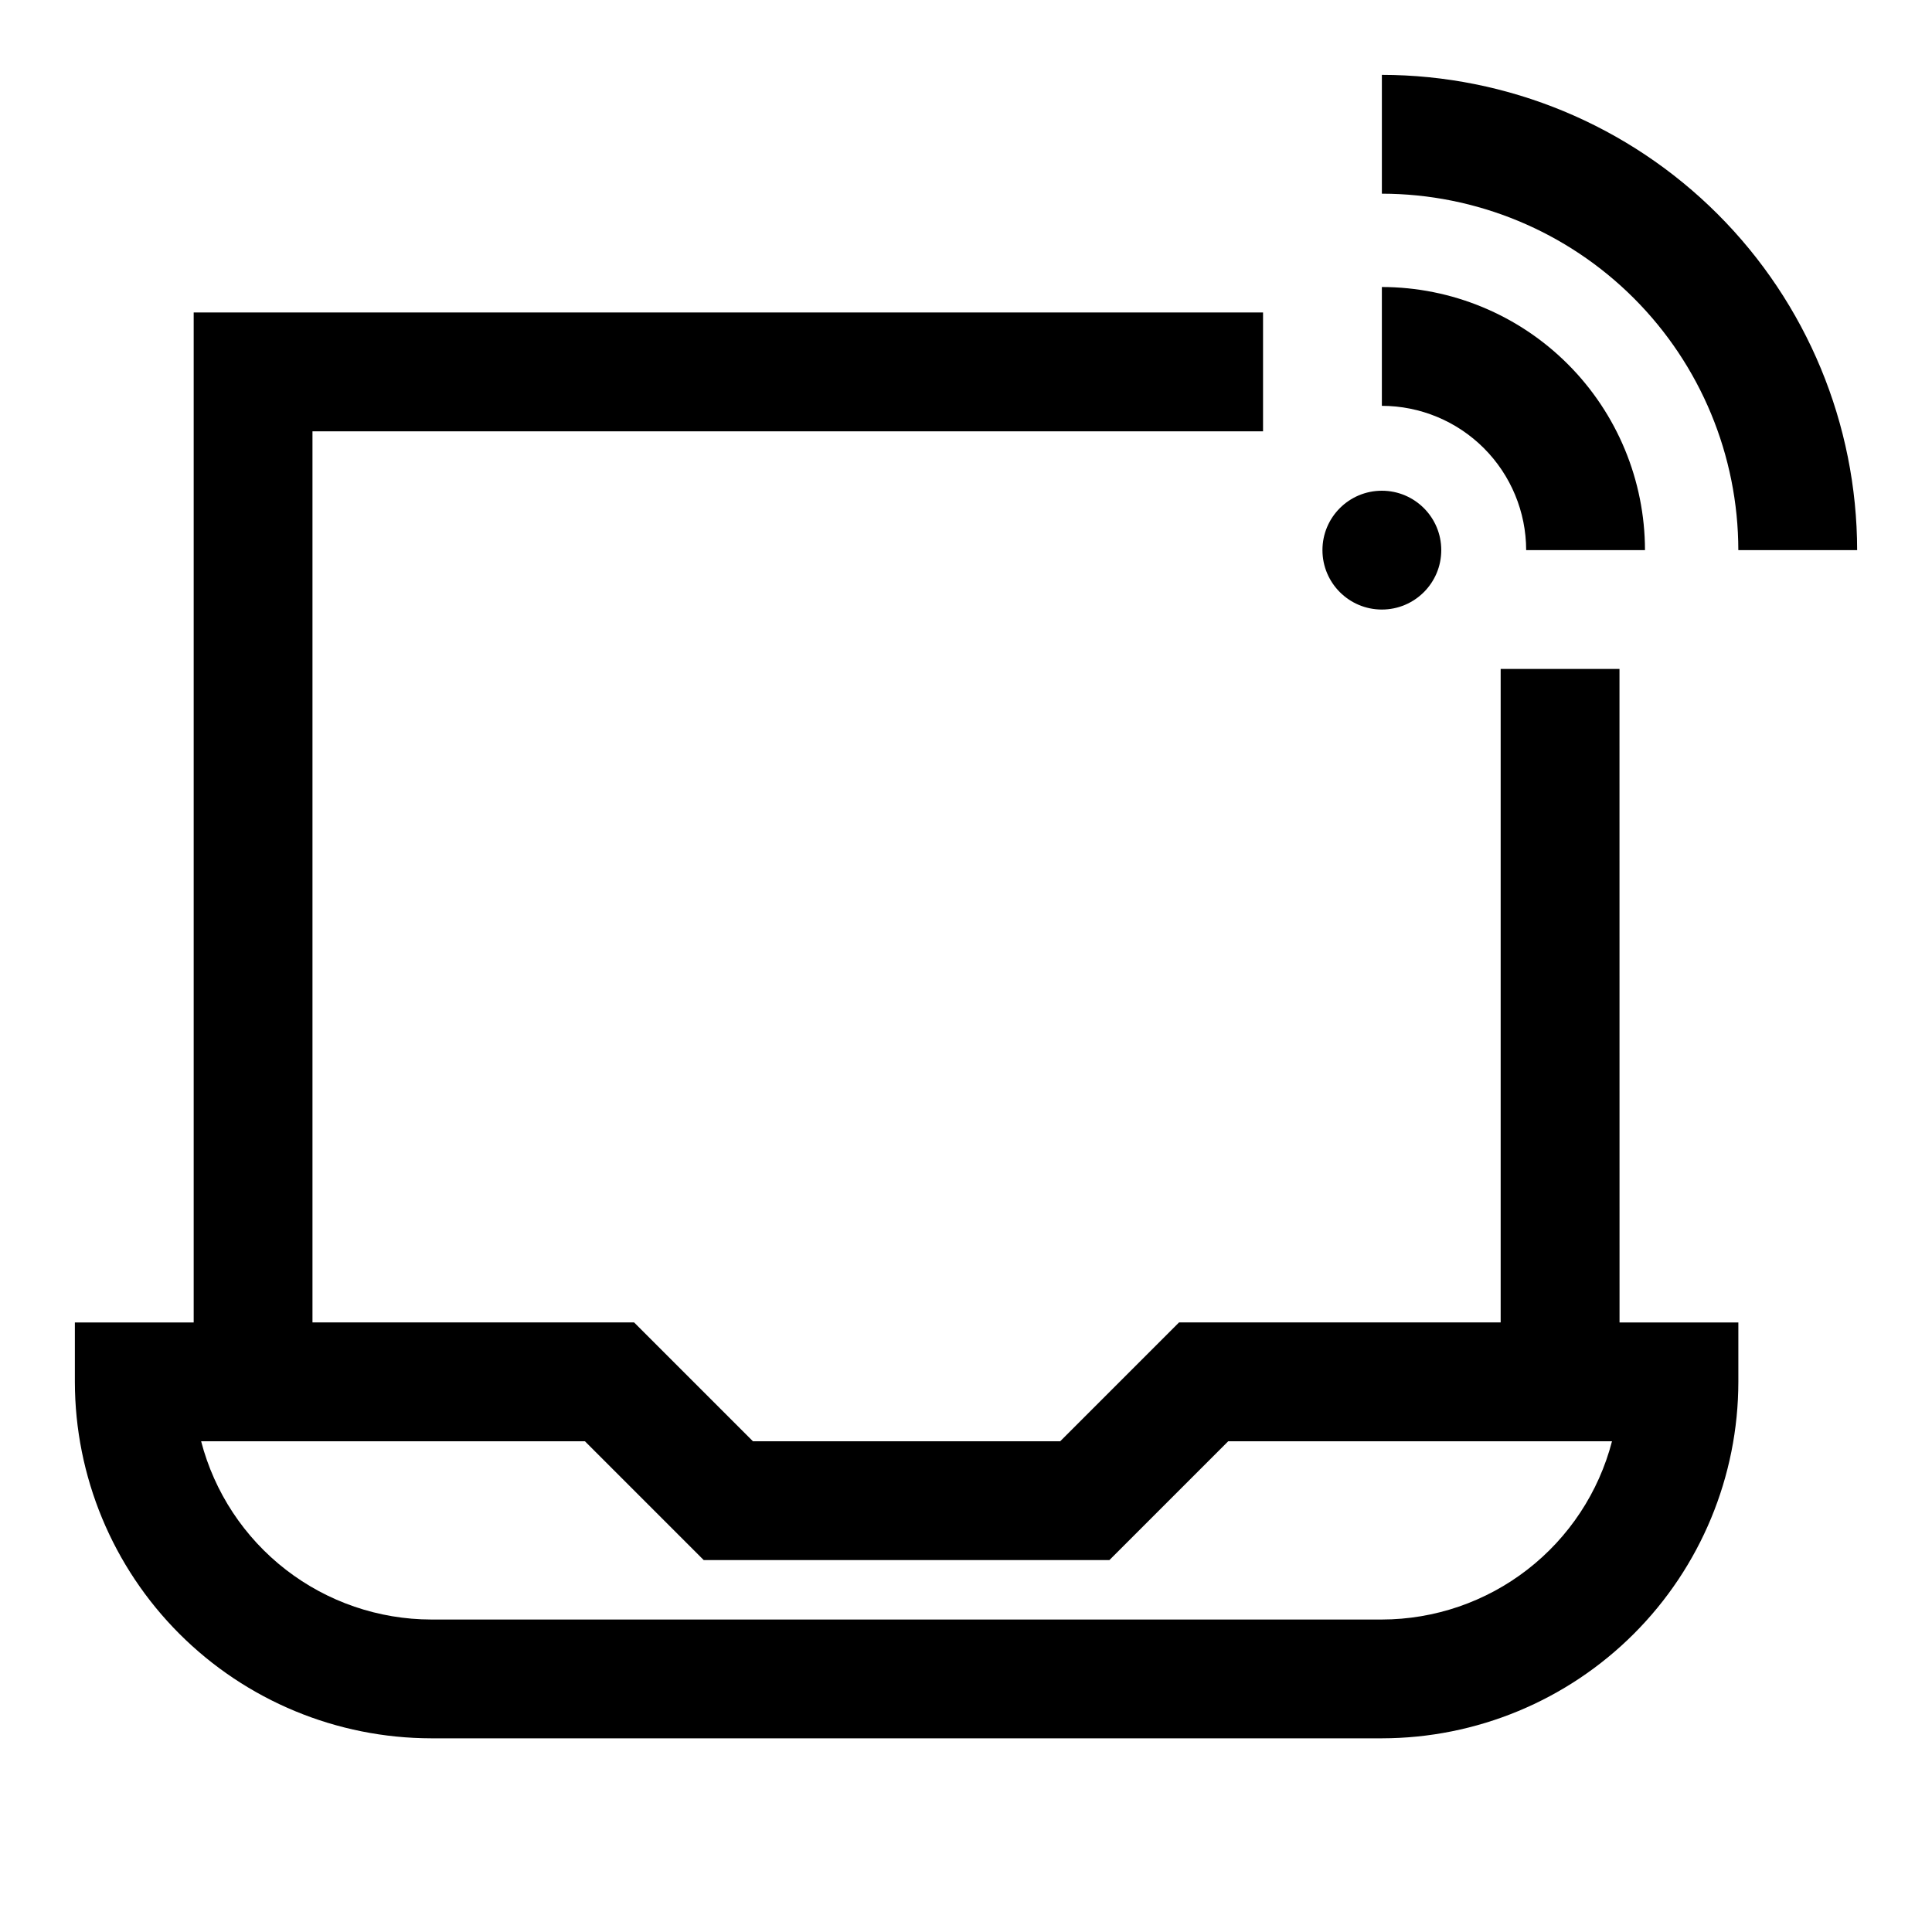<?xml version="1.0" encoding="UTF-8"?>
<!-- The Best Svg Icon site in the world: iconSvg.co, Visit us! https://iconsvg.co -->
<svg fill="#000000" width="800px" height="800px" version="1.1" viewBox="144 144 512 512" xmlns="http://www.w3.org/2000/svg">
 <g>
  <path d="m525.95 289.79c0 8.695-7.047 15.746-15.742 15.746-8.695 0-15.746-7.051-15.746-15.746 0-8.695 7.051-15.742 15.746-15.742 8.695 0 15.742 7.047 15.742 15.742"/>
  <path d="m548.45 289.79h31.488c-0.02-18.484-7.375-36.211-20.445-49.281-13.074-13.074-30.797-20.426-49.285-20.449v31.488c10.137 0.012 19.859 4.047 27.027 11.215 7.168 7.172 11.203 16.891 11.215 27.027z"/>
  <path d="m510.21 163.84v31.488c25.047 0.027 49.059 9.988 66.77 27.695 17.711 17.711 27.668 41.727 27.695 66.77h31.488c-0.039-33.391-13.32-65.406-36.934-89.02-23.613-23.613-55.625-36.895-89.02-36.934z"/>
  <path d="m573.18 321.28h-31.488v173.18h-85.238l-31.488 31.488h-81.43l-31.488-31.488h-85.238v-236.16h251.91v-31.488h-283.39v267.65h-31.488v15.746c0.027 25.047 9.988 49.059 27.699 66.77 17.707 17.711 41.723 27.668 66.766 27.695h251.91c25.047-0.027 49.059-9.984 66.77-27.695 17.711-17.711 27.668-41.723 27.695-66.77v-15.746h-31.488zm-62.977 251.91h-251.91c-13.957-0.02-27.516-4.668-38.551-13.215s-18.926-20.508-22.441-34.02h101.71l31.488 31.488h107.5l31.488-31.488h101.71c-3.512 13.512-11.406 25.473-22.441 34.02-11.035 8.547-24.594 13.195-38.551 13.215z"/>
 </g>
</svg>